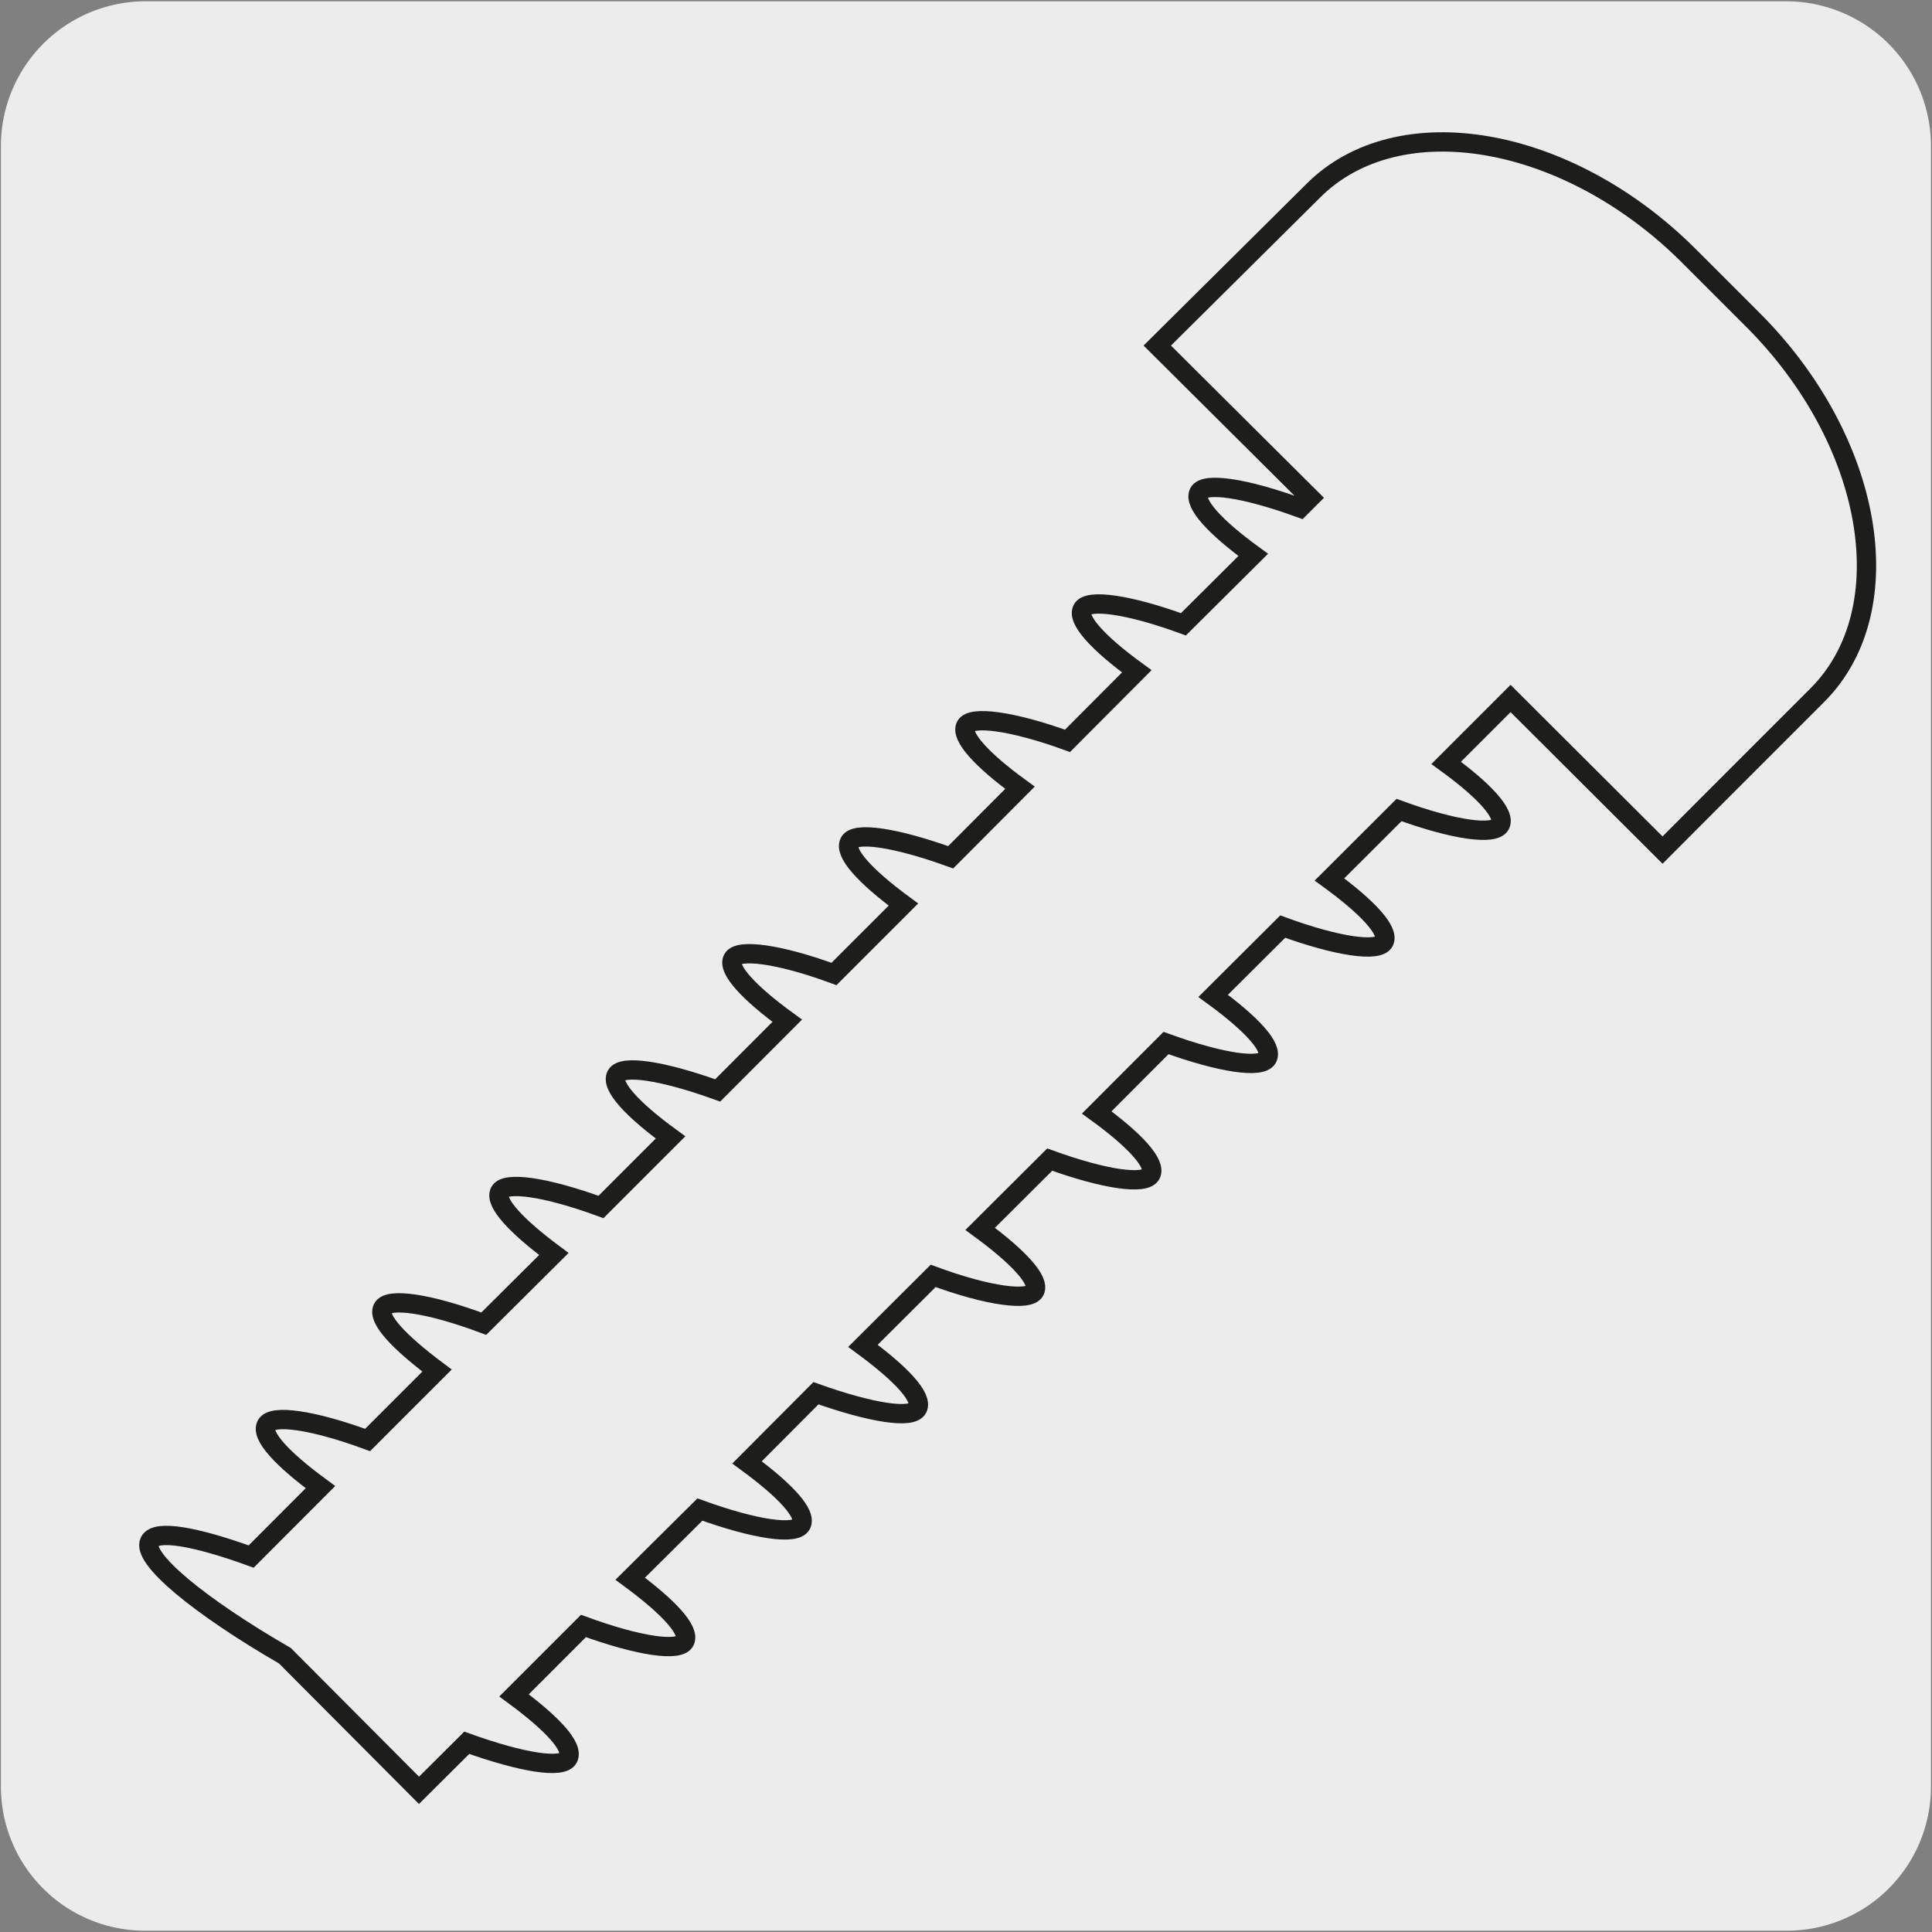 <svg xmlns="http://www.w3.org/2000/svg" viewBox="0 0 150 150"><rect x="0" y="0" width="150" height="150" fill="#808080" stroke="none"/><defs><style>.cls-1,.cls-2{fill:#edecec;}.cls-2{stroke:#1d1d1b;stroke-width:1.5px;}</style></defs><title>43811-01</title><g id="Capa_2" data-name="Capa 2"><path class="cls-1" d="M11.32.1H138.64a11.25,11.25,0,0,1,11.28,11.21v127.4a11.19,11.19,0,0,1-11.2,11.19H11.27A11.19,11.19,0,0,1,.07,138.71h0V11.34A11.24,11.24,0,0,1,11.32.1Z"/></g><g id="Capa_3" data-name="Capa 3"><path class="cls-2" d="M117.28,54.23l-5,5c3,2.18,4.65,4,4.19,4.82s-3.55.41-7.85-1.16l-5.4,5.39c3,2.19,4.66,4,4.24,4.83s-3.58.4-7.87-1.17l-5.4,5.38c3,2.19,4.66,4,4.21,4.83s-3.55.4-7.87-1.17l-5.38,5.39c3,2.18,4.65,4,4.2,4.82s-3.56.4-7.85-1.16l-5.4,5.38c3,2.2,4.65,4,4.24,4.82s-3.61.41-7.89-1.17L67,104.49c3,2.21,4.66,4,4.24,4.85s-3.57.37-7.89-1.17L58,113.54c3,2.2,4.65,4,4.21,4.83s-3.57.39-7.87-1.17l-5.41,5.37c3,2.22,4.65,4,4.24,4.85s-3.59.39-7.87-1.18l-5.39,5.39c3,2.21,4.64,4,4.21,4.86s-3.56.37-7.88-1.18L32.53,139,22.12,128.55c-6.69-3.87-11.17-7.58-10.5-8.88.49-.94,3.58-.38,7.88,1.18l5.38-5.39c-3-2.2-4.65-4-4.2-4.83s3.56-.41,7.86,1.17l5.39-5.39c-2.94-2.2-4.64-4-4.22-4.84s3.57-.4,7.85,1.2L43,97.36c-2.93-2.18-4.62-4-4.2-4.83s3.58-.39,7.86,1.18l5.4-5.4c-3-2.19-4.65-4-4.21-4.83s3.55-.38,7.87,1.18l5.4-5.41c-3-2.18-4.66-4-4.23-4.8s3.57-.41,7.86,1.17l5.39-5.39c-3-2.21-4.61-4-4.19-4.84s3.57-.38,7.86,1.17l5.38-5.4c-3-2.18-4.63-4-4.21-4.8s3.58-.41,7.9,1.16l5.38-5.4c-3-2.18-4.66-4-4.23-4.82s3.59-.39,7.85,1.17l5.42-5.39c-3-2.18-4.64-4-4.22-4.83s3.56-.38,7.86,1.19l.79-.79L89.85,26.83l12.09-12c6.61-6.64,19.74-4.37,29.15,5l5,5c9.4,9.39,11.65,22.51,5,29.15S129.08,66,129.08,66Z"/></g></svg>